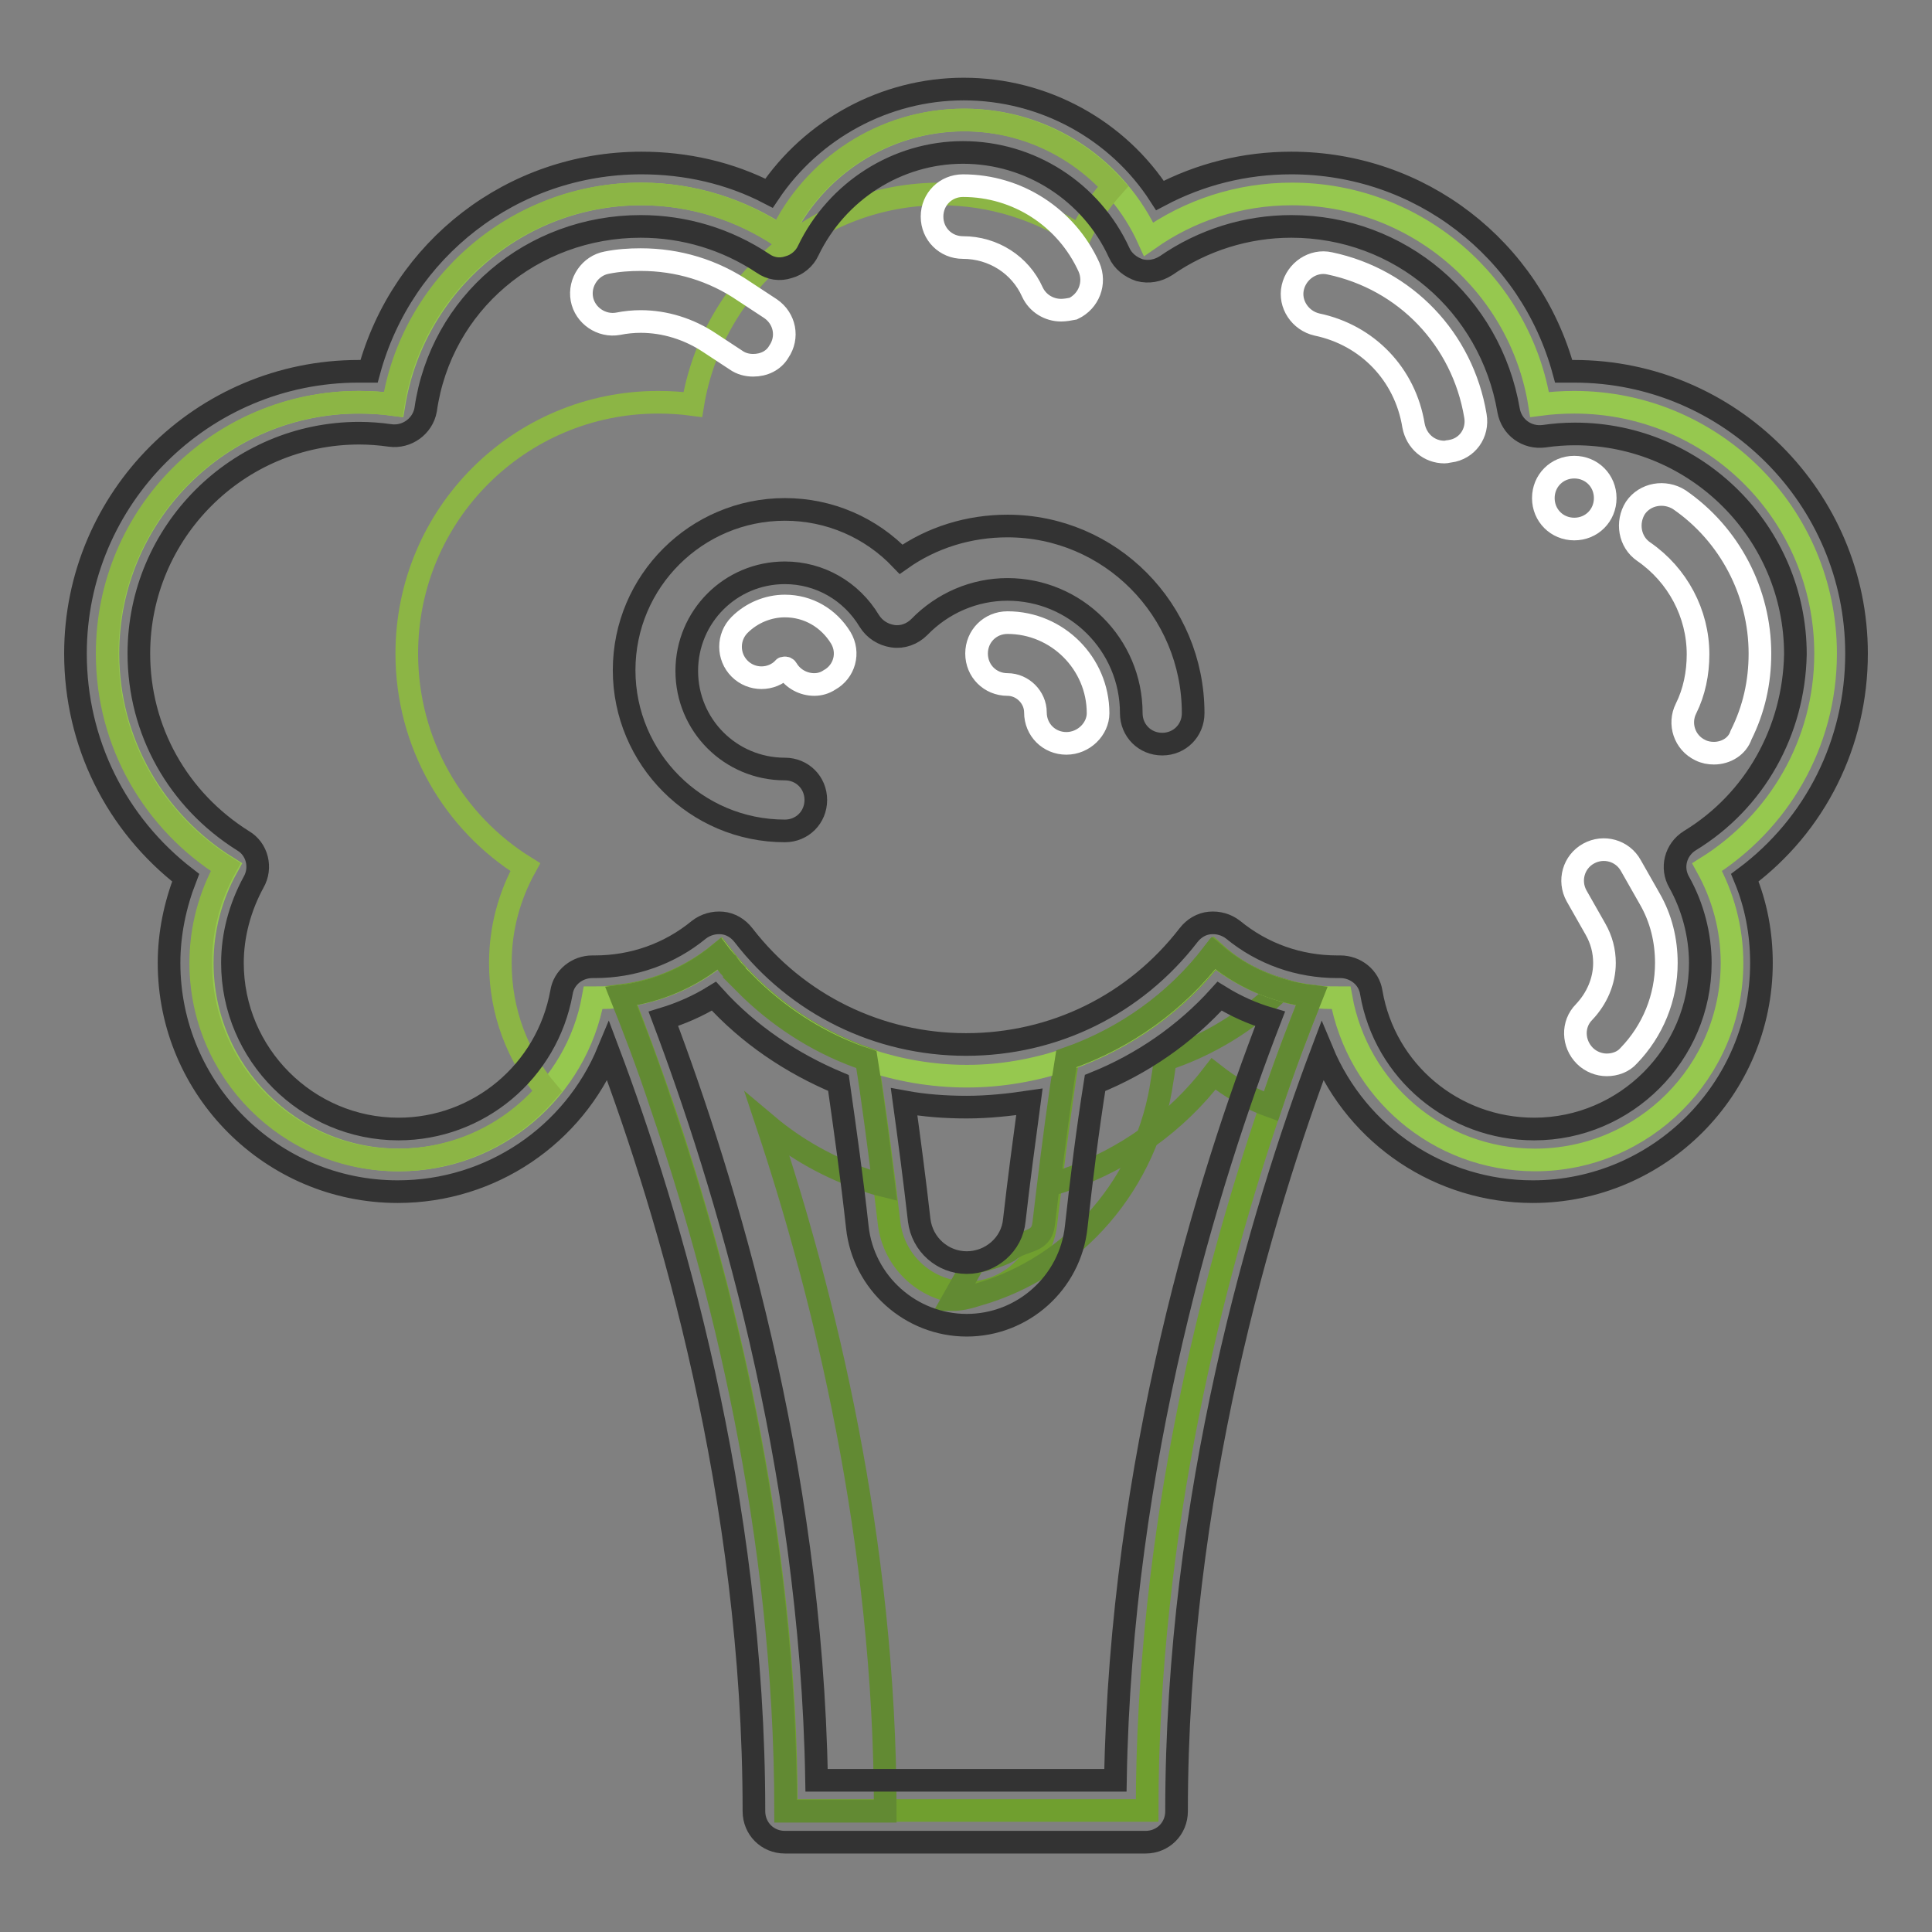 <?xml version="1.0" encoding="utf-8"?>
<!-- Svg Vector Icons : http://www.onlinewebfonts.com/icon -->
<!DOCTYPE svg PUBLIC "-//W3C//DTD SVG 1.1//EN" "http://www.w3.org/Graphics/SVG/1.1/DTD/svg11.dtd">
<svg version="1.1" xmlns="http://www.w3.org/2000/svg" xmlns:xlink="http://www.w3.org/1999/xlink" x="0px" y="0px" viewBox="0 0 256 256" enable-background="new 0 0 256 256" xml:space="preserve">
<rect x="0" y="0" width="256" height="256" fill="#808080" stroke="none"/>
<g> <path stroke-width="3" fill-opacity="0" stroke="#709f2f"  d="M173.8,132c-1.6,4-3.5,8.9-5.4,14.6c-7.6,22.2-16.4,56.1-16.4,93.3h-47.8c0-37.2-8.9-71.2-16.4-93.3 c-1.7-4.9-3.5-9.8-5.4-14.7c4.9-0.6,9.3-2.6,13-5.6c4.9,6.4,11.7,11.3,19.5,14c0.8,5.5,1.6,11.1,2.3,16.7c0.2,1.7,0.4,3.3,0.6,5 c0.6,5.3,5.1,9.3,10.4,9.3c5.3,0,9.8-4,10.4-9.3c0.2-1.7,0.4-3.4,0.6-5c0.7-5.6,1.4-11.1,2.3-16.7c7.8-2.7,14.6-7.6,19.5-14 C164.4,129.4,168.9,131.4,173.8,132L173.8,132z"/> <path stroke-width="3" fill-opacity="0" stroke="#628a33"  d="M128.9,167.6l-2.6,4.6c0.8,0,1.9-0.2,3.1-0.6c13.1-3.7,22.7-15,24.6-28.5c0.2-1.1,0.3-2,0.4-2.7 c5.8-1.9,10.9-5.1,15.3-9.3c-3.3-1-6.3-2.6-9-4.7c-4.9,6.4-11.7,11.3-19.5,14c-0.9,5.5-1.6,11.1-2.3,16.7c-0.2,1.7-0.4,3.3-0.6,5 c-0.3,2.8-2.7,2-4.7,3.7C131,167.2,126.4,167.6,128.9,167.6L128.9,167.6z"/> <path stroke-width="3" fill-opacity="0" stroke="#96c84f"  d="M173.8,132c-4.9-0.6-9.3-2.6-13-5.6c-4.9,6.4-11.7,11.3-19.5,14c-4.2,1.4-8.6,2.2-13.2,2.2 c-4.6,0-9.1-0.8-13.2-2.2c-7.8-2.7-14.6-7.6-19.5-14c-3.6,3-8.1,5-13,5.6c-1.1,0.2-2.3,0.2-3.4,0.2h-0.4 c-2.2,12.2-12.9,21.5-25.7,21.5c-14.4,0-26.1-11.7-26.1-26.1c0-4.6,1.2-8.9,3.3-12.7c-9.5-5.9-15.8-16.4-15.8-28.3 c0-18.4,14.9-33.3,33.3-33.3c1.6,0,3.1,0.1,4.6,0.3c2.6-15.8,16.3-27.9,32.8-27.9c6.8,0,13.2,2.1,18.5,5.6 c4.3-9.1,13.6-15.4,24.3-15.4c10.9,0,20.2,6.5,24.4,15.8c5.4-3.8,11.9-6,19-6c16.5,0,30.3,12.1,32.8,27.9c1.5-0.2,3.1-0.3,4.6-0.3 c18.4,0,33.3,14.9,33.3,33.3c0,12-6.3,22.4-15.7,28.3c2.1,3.8,3.3,8.1,3.3,12.7c0,14.4-11.7,26.1-26.1,26.1 c-12.9,0-23.5-9.3-25.7-21.5h-0.4C176,132.2,174.9,132.2,173.8,132z"/> <path stroke-width="3" fill-opacity="0" stroke="#8cb545"  d="M66.3,127.6c0-4.6,1.2-8.9,3.3-12.7c-9.5-5.9-15.7-16.4-15.7-28.3c0-18.4,14.9-33.3,33.3-33.3 c1.6,0,3.1,0.1,4.6,0.3c2.6-15.8,16.3-27.9,32.8-27.9c6.8,0,13.2,2.1,18.5,5.6c1.1-2.4,2.7-4.7,4.4-6.6c-4.9-5.4-12-8.8-19.8-8.8 c-10.7,0-20,6.3-24.3,15.4c-5.3-3.5-11.6-5.6-18.5-5.6c-16.5,0-30.3,12.1-32.8,27.9c-1.5-0.2-3.1-0.3-4.6-0.3 c-18.4,0-33.3,14.9-33.3,33.3c0,12,6.3,22.4,15.7,28.3c-2.1,3.8-3.3,8.1-3.3,12.7c0,14.4,11.7,26.1,26.1,26.1 c7.9,0,15-3.5,19.8-9.1C68.6,140,66.3,134.1,66.3,127.6z"/> <path stroke-width="3" fill-opacity="0" stroke="#628a33"  d="M101.7,149.1c3.8,3.2,8.3,5.7,13.1,7.3c0.7,0.3,1.5,0.5,2.3,0.7c-0.7-5.6-1.4-11.1-2.3-16.7 c-5.7-1.9-10.9-5.1-15.3-9.3c-0.7-0.7-1.5-1.5-2.2-2.2c0,0,0,0,0-0.1c-0.3-0.3-0.6-0.7-0.9-1.1c0-0.1-0.1-0.1-0.1-0.1 c-0.3-0.4-0.7-0.8-1-1.2c-3.6,3-8.1,5-13,5.6c1.6,4,3.5,8.9,5.4,14.7c7.6,22.2,16.4,56.1,16.4,93.3h13.2 C117.3,204.1,109.1,171.3,101.7,149.1z M173.8,132c-1.6,4-3.5,8.9-5.4,14.6c-2.8-1-5.3-2.5-7.6-4.3c-4.9,6.4-11.7,11.3-19.5,14 c-0.7,0.3-1.5,0.5-2.3,0.7c0.7-5.6,1.4-11.1,2.3-16.7c7.8-2.7,14.6-7.6,19.5-14C164.4,129.4,168.9,131.4,173.8,132z"/> <path stroke-width="3" fill-opacity="0" stroke="#ffffff"  d="M107.9,90.7c-1.4,0-2.8-0.7-3.6-2c-0.1-0.2-0.2-0.2-0.3-0.2c-0.1,0-0.2,0-0.2,0.1c-1.6,1.6-4.2,1.6-5.8,0 c-1.6-1.6-1.6-4.2,0-5.8c1.6-1.6,3.8-2.5,6-2.5c3.1,0,5.8,1.6,7.4,4.2c1.2,2,0.5,4.5-1.5,5.6C109.3,90.5,108.6,90.7,107.9,90.7z  M141.3,98.5c-2.3,0-4.1-1.8-4.1-4.1c0,0,0,0,0,0c0-2-1.7-3.7-3.7-3.7c-2.3,0-4.1-1.8-4.1-4.1c0,0,0,0,0,0c0-2.3,1.8-4.1,4.1-4.1 c0,0,0,0,0,0c6.6,0,12,5.4,12,12C145.5,96.6,143.6,98.5,141.3,98.5L141.3,98.5z M212.9,141.1c-1,0-2.1-0.4-2.9-1.2 c-1.6-1.6-1.7-4.2-0.1-5.8c1.7-1.8,2.7-4.1,2.7-6.5c0-1.6-0.4-3.1-1.2-4.5l-2.5-4.4c-1.1-2-0.4-4.5,1.6-5.6c2-1.1,4.5-0.4,5.6,1.6 l2.5,4.4c1.5,2.6,2.2,5.5,2.2,8.5c0,4.6-1.8,9-5,12.3C215.1,140.7,214,141.1,212.9,141.1L212.9,141.1z M227.1,99.8 c-0.6,0-1.2-0.1-1.8-0.4c-2.1-1-2.9-3.5-1.9-5.5c1.1-2.2,1.6-4.7,1.6-7.2c0-5.4-2.7-10.5-7.2-13.6c-1.9-1.3-2.3-3.9-1.1-5.8 c1.3-1.9,3.9-2.3,5.8-1.1c6.7,4.6,10.7,12.3,10.7,20.4c0,3.8-0.8,7.4-2.5,10.8C230.2,98.9,228.7,99.8,227.1,99.8L227.1,99.8z  M191.4,59.9c-2,0-3.7-1.4-4.1-3.5c-1.1-6.8-6.1-12-12.8-13.4c-2.2-0.5-3.7-2.7-3.2-4.9c0.5-2.2,2.7-3.7,4.9-3.2 c10,2.1,17.6,10,19.3,20.2c0.4,2.3-1.1,4.4-3.4,4.7C191.9,59.8,191.7,59.9,191.4,59.9L191.4,59.9z M140.6,41.1 c-1.6,0-3.1-0.9-3.8-2.4c-1.6-3.6-5.2-5.9-9.2-5.9c-2.3,0-4.1-1.8-4.1-4.1s1.8-4.1,4.1-4.1c7.2,0,13.7,4.2,16.7,10.8 c0.9,2.1,0,4.5-2.1,5.5C141.7,41,141.1,41.1,140.6,41.1z M99.8,48.4c-0.8,0-1.6-0.2-2.3-0.7l-3.5-2.3c-2.7-1.8-5.9-2.8-9.1-2.8 c-1,0-2,0.1-3,0.3c-2.2,0.4-4.4-1.1-4.8-3.3c-0.4-2.2,1.1-4.4,3.3-4.8c1.5-0.3,3-0.4,4.5-0.4c4.9,0,9.6,1.4,13.7,4.2l3.5,2.3 c1.9,1.3,2.4,3.8,1.1,5.7C102.5,47.8,101.2,48.4,99.8,48.4z"/> <path stroke-width="3" fill-opacity="0" stroke="#ffffff"  d="M204.5,66c0,2.3,1.8,4.1,4.1,4.1c2.3,0,4.1-1.8,4.1-4.1c0,0,0,0,0,0c0-2.3-1.8-4.1-4.1-4.1 C206.3,61.9,204.5,63.7,204.5,66C204.5,66,204.5,66,204.5,66z"/> <path stroke-width="3" fill-opacity="0" stroke="#333333"  d="M133.5,69.7c-5.1,0-10,1.5-14.1,4.4c-4-4.2-9.5-6.6-15.4-6.6c-11.7,0-21.3,9.5-21.3,21.3 c0,11.7,9.5,21.3,21.3,21.3c2.3,0,4.1-1.8,4.1-4.1s-1.8-4.1-4.1-4.1c-7.2,0-13-5.8-13-13c0-7.2,5.8-13,13-13 c4.6,0,8.8,2.4,11.2,6.4c0.7,1.1,1.8,1.8,3.1,2c1.3,0.2,2.6-0.3,3.5-1.2c3.1-3.2,7.3-5,11.7-5c9,0,16.4,7.3,16.4,16.4 c0,2.3,1.8,4.1,4.1,4.1c2.3,0,4.1-1.8,4.1-4.1C158.1,80.8,147.1,69.7,133.5,69.7L133.5,69.7z"/> <path stroke-width="3" fill-opacity="0" stroke="#333333"  d="M246,86.6c0-20.6-16.8-37.4-37.4-37.4c-0.5,0-0.9,0-1.4,0c-4.4-16.2-19-27.6-36.1-27.6 c-6.2,0-12.1,1.5-17.4,4.3c-5.6-8.7-15.4-14.1-26-14.1c-10.4,0-20.1,5.3-25.8,13.8c-5.2-2.7-11-4-16.9-4 c-17.1,0-31.7,11.4-36.1,27.6c-0.5,0-0.9,0-1.4,0C26.8,49.2,10,66,10,86.6c0,11.8,5.4,22.6,14.6,29.7c-1.4,3.6-2.2,7.4-2.2,11.3 c0,16.7,13.6,30.3,30.3,30.3c12.4,0,23.3-7.5,27.9-18.6c8.1,21.5,19.3,59,19.3,100.7c0,2.3,1.8,4.1,4.1,4.1c0,0,0,0,0,0h47.8 c2.3,0,4.1-1.8,4.1-4.1c0,0,0,0,0,0c0-41.7,11.2-79.2,19.3-100.7c4.7,11.3,15.7,18.6,27.9,18.6c16.7,0,30.3-13.6,30.3-30.3 c0-3.9-0.7-7.7-2.2-11.3C240.6,109.3,246,98.4,246,86.6L246,86.6z M147.8,235.9h-39.6c-0.7-42.2-12.3-79.7-20.3-100.9 c2.3-0.7,4.6-1.7,6.7-3c4.6,5.1,10.3,8.9,16.5,11.5c0.9,6.3,1.8,12.7,2.5,19.1c0.8,7.4,7.1,13,14.5,13c7.4,0,13.7-5.6,14.5-13 c0.7-6.4,1.5-12.8,2.5-19.1c6.2-2.5,11.9-6.4,16.5-11.5c2.1,1.3,4.3,2.3,6.7,3C160.1,156.2,148.5,193.6,147.8,235.9L147.8,235.9z  M119.8,146c2.7,0.5,5.5,0.7,8.3,0.7s5.6-0.3,8.3-0.7c-0.7,5.2-1.4,10.4-2,15.7c-0.3,3.2-3.1,5.6-6.3,5.6c-3.2,0-5.9-2.4-6.3-5.6 C121.2,156.4,120.5,151.1,119.8,146z M223.9,111.4c-1.9,1.2-2.5,3.6-1.4,5.5c1.8,3.2,2.8,7,2.8,10.7c0,12.1-9.9,22-22,22 c-10.7,0-19.8-7.6-21.6-18.1c-0.3-2-2.1-3.4-4.1-3.4h-0.4c-5.1,0-9.9-1.7-13.8-4.9c-0.9-0.7-2-1-3.1-0.9c-1.1,0.1-2.1,0.7-2.8,1.6 c-7.1,9.2-17.8,14.5-29.5,14.5c-11.6,0-22.4-5.3-29.5-14.5c-0.7-0.9-1.7-1.5-2.8-1.6c-1.1-0.1-2.2,0.2-3.1,0.9 c-3.9,3.2-8.7,4.9-13.8,4.9h-0.3c-2,0-3.8,1.4-4.1,3.4c-1.9,10.5-11,18.1-21.6,18.1c-12.1,0-22-9.9-22-22c0-3.7,1-7.4,2.8-10.7 c1.1-1.9,0.5-4.4-1.4-5.5c-8.6-5.4-13.8-14.6-13.8-24.8c0-16.1,13.1-29.2,29.2-29.2c1.3,0,2.7,0.1,4.1,0.3c2.2,0.3,4.3-1.2,4.7-3.4 C58.4,40.2,70.5,30,84.9,30c5.8,0,11.4,1.7,16.2,4.9c1,0.7,2.2,0.9,3.4,0.5c1.1-0.3,2.1-1.1,2.6-2.2c3.8-7.9,11.8-13,20.5-13 c8.9,0,17,5.2,20.7,13.3c0.5,1.1,1.5,1.9,2.7,2.3c1.2,0.3,2.4,0.1,3.5-0.6c4.9-3.4,10.7-5.2,16.6-5.2c14.4,0,26.4,10.3,28.8,24.4 c0.4,2.2,2.4,3.7,4.7,3.4c1.4-0.2,2.7-0.3,4.1-0.3c16.1,0,29.2,13.1,29.2,29.2C237.7,96.8,232.6,106.1,223.9,111.4z"/></g>
</svg>